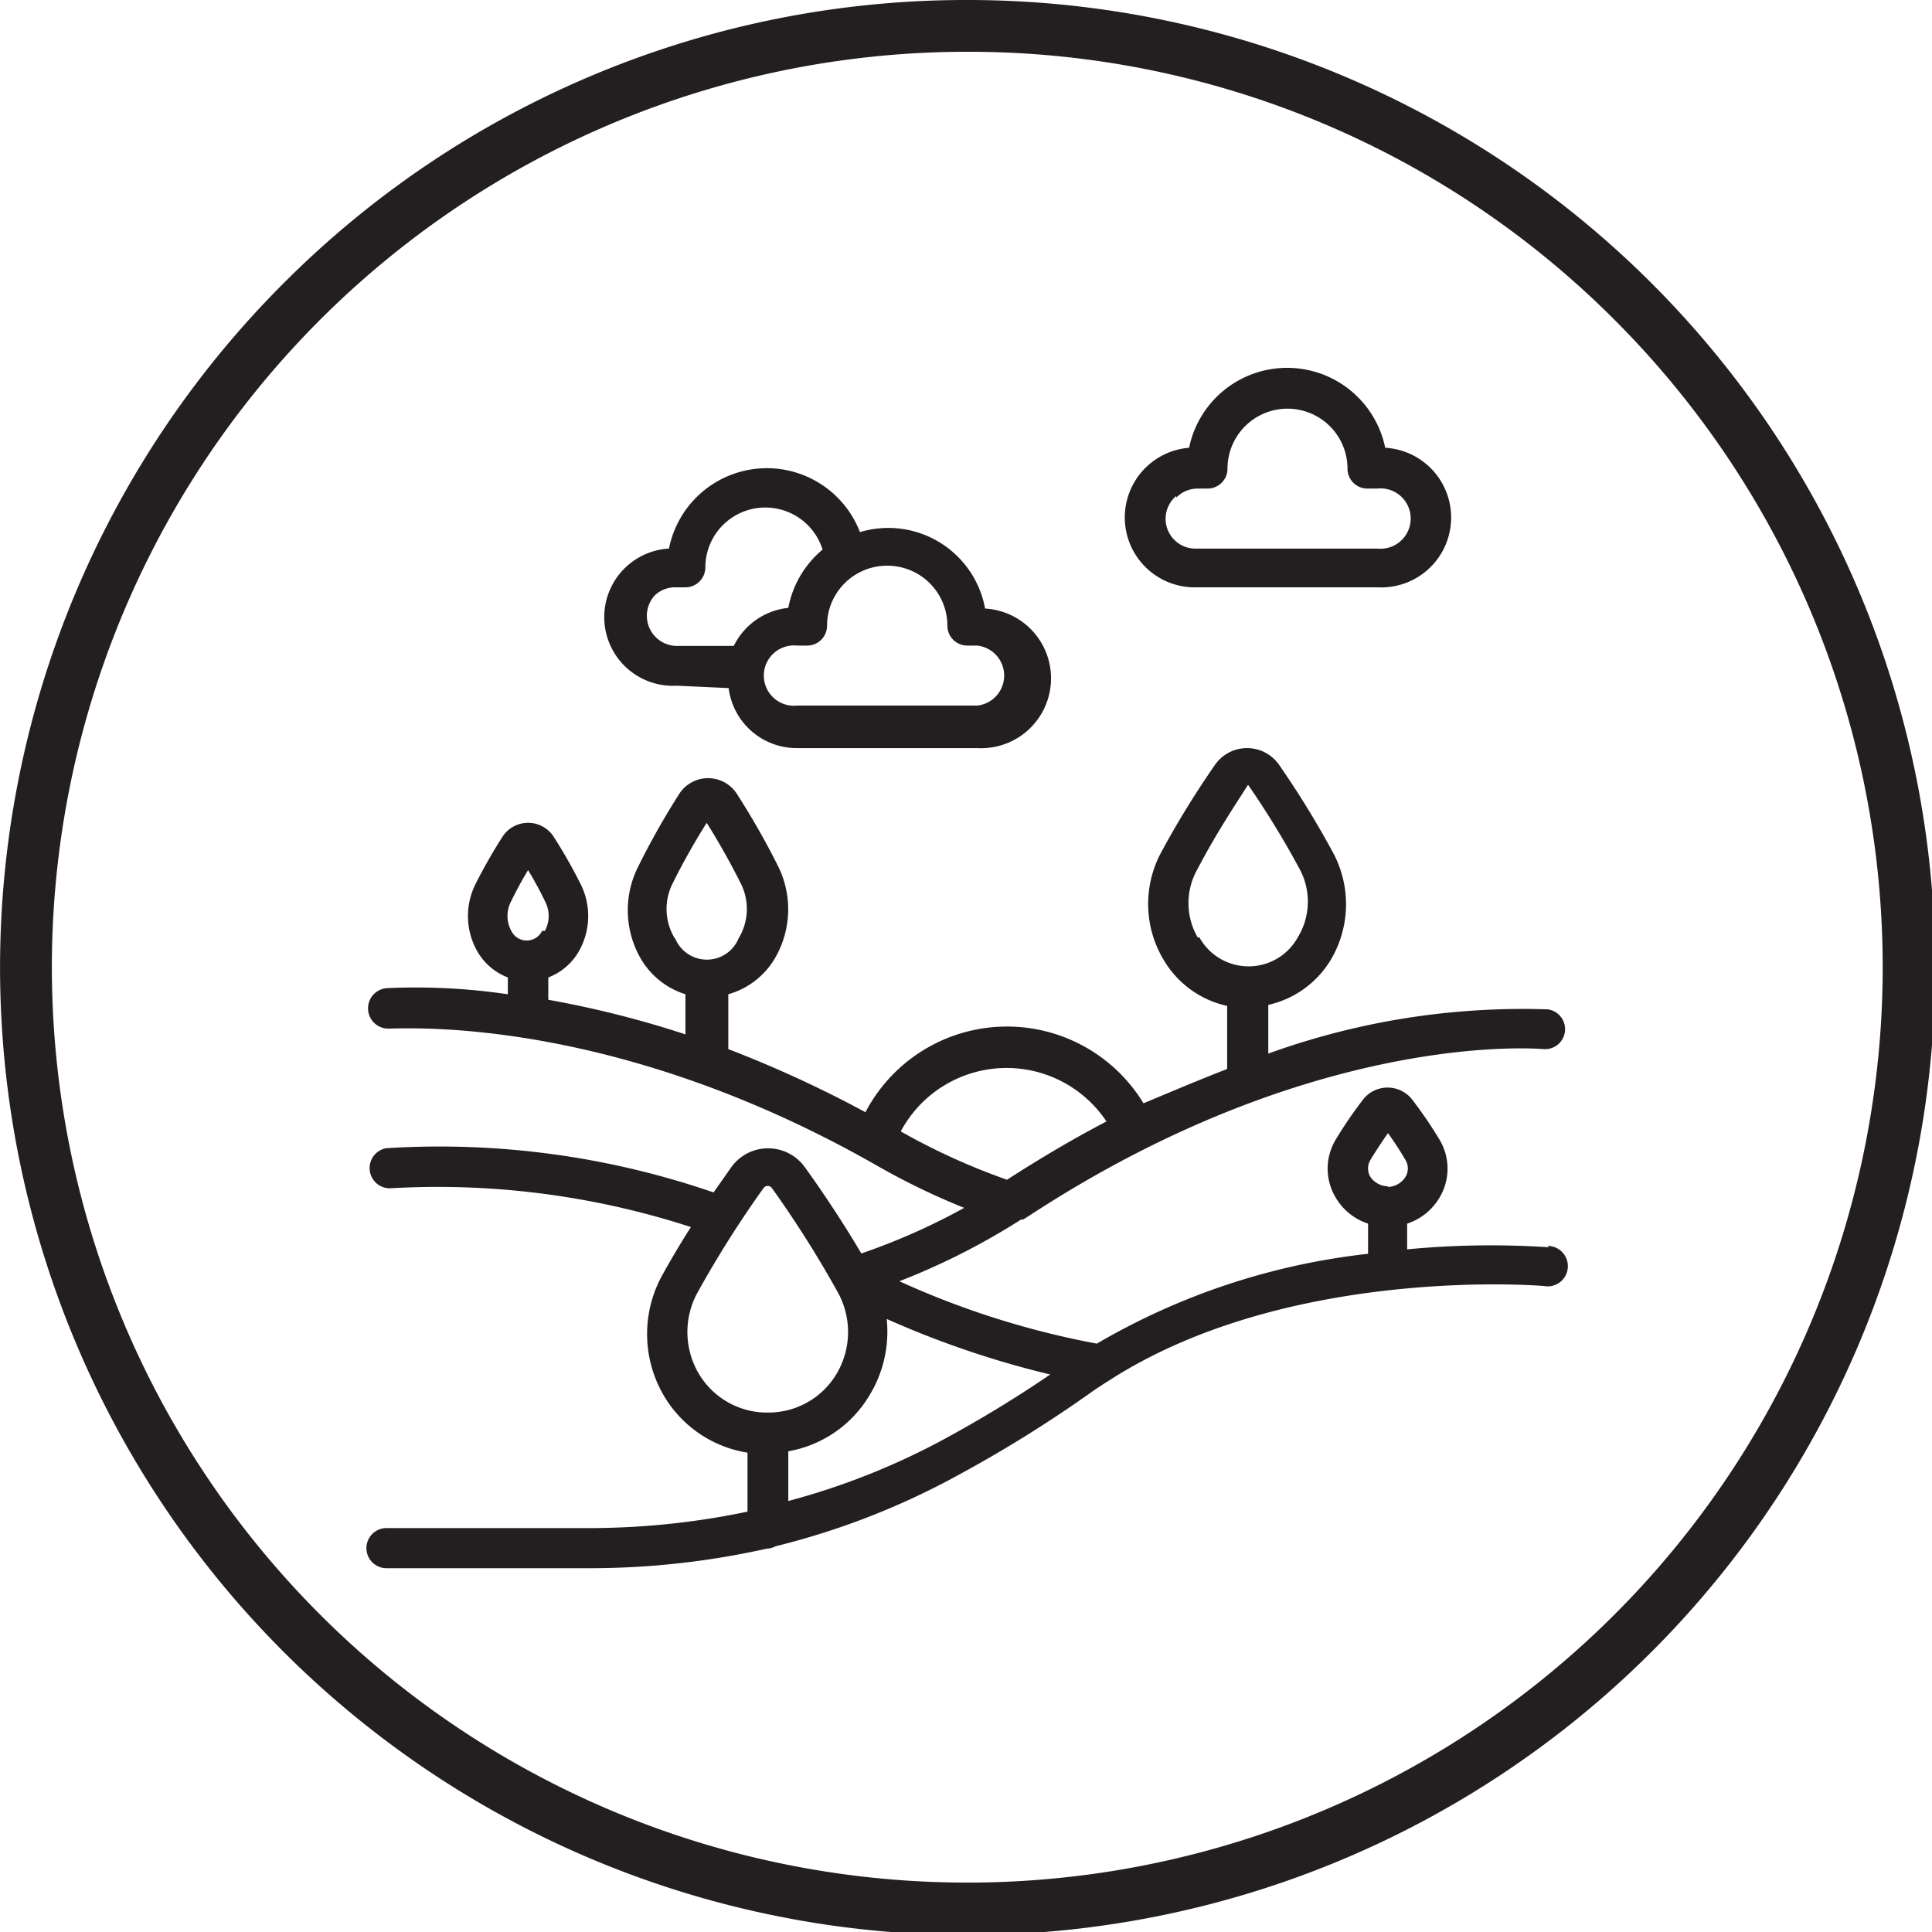 <?xml version="1.0" encoding="UTF-8" standalone="no"?>
<!-- Created with Inkscape (http://www.inkscape.org/) -->

<svg
   xmlns:dc="http://purl.org/dc/elements/1.1/"
   xmlns:cc="http://creativecommons.org/ns#"
   xmlns:rdf="http://www.w3.org/1999/02/22-rdf-syntax-ns#"
   xmlns:svg="http://www.w3.org/2000/svg"
   xmlns="http://www.w3.org/2000/svg"
   xmlns:sodipodi="http://sodipodi.sourceforge.net/DTD/sodipodi-0.dtd"
   xmlns:inkscape="http://www.inkscape.org/namespaces/inkscape"
   width="14.933mm"
   height="14.933mm"
   viewBox="0 0 14.933 14.933"
   version="1.1"
   id="svg8"
   sodipodi:docname="../../../en/files/content/images/1.html"
   inkscape:version="0.92.4 (33fec40, 2019-01-16)">
  <defs
     id="defs2">
    <style
       id="style4876">.cls-1{fill:#89ba25;fill-rule:evenodd;}</style>
  </defs>
  <sodipodi:namedview
     id="base"
     pagecolor="#ffffff"
     bordercolor="#666666"
     borderopacity="1.0"
     inkscape:pageopacity="0.0"
     inkscape:pageshadow="2"
     inkscape:zoom="0.35"
     inkscape:cx="-1181.9235"
     inkscape:cy="-208.60622"
     inkscape:document-units="mm"
     inkscape:current-layer="layer1"
     showgrid="false"
     inkscape:window-width="1920"
     inkscape:window-height="1052"
     inkscape:window-x="0"
     inkscape:window-y="0"
     inkscape:window-maximized="1"
     fit-margin-top="0"
     fit-margin-left="0"
     fit-margin-right="0"
     fit-margin-bottom="0" />
  <g
     inkscape:label="Layer 1"
     inkscape:groupmode="layer"
     id="layer1"
     transform="translate(-90.807,-146.658)">
    <g
       data-name="Layer 2"
       id="Layer_2"
       transform="matrix(0.265,0,0,0.265,90.805,146.658)"
       style="fill:#231f20;fill-opacity:1">
      <g
         data-name="1"
         id="_1"
         style="fill:#231f20;fill-opacity:1">
        <path
           id="path4882"
           d="m 45.19,36.38 a 25.49,25.49 0 0 0 -4.14,0.06 v -0.75 a 1.71,1.71 0 0 0 0.95,-0.77 1.64,1.64 0 0 0 0,-1.67 12.54,12.54 0 0 0 -0.82,-1.2 0.91,0.91 0 0 0 -1.4,0 12.6,12.6 0 0 0 -0.82,1.2 1.64,1.64 0 0 0 0,1.67 1.71,1.71 0 0 0 0.95,0.77 v 0.88 a 20,20 0 0 0 -7.91,2.62 24.85,24.85 0 0 1 -5.76,-1.82 20.17,20.17 0 0 0 3.55,-1.8 h 0.06 l 0.19,-0.12 c 8.25,-5.39 14.75,-4.87 15,-4.85 A 0.583,0.583 0 0 0 45.15,29.44 21.83,21.83 0 0 0 37,30.73 v -1.42 a 2.86,2.86 0 0 0 1.82,-1.31 3.18,3.18 0 0 0 0.08,-3.11 27,27 0 0 0 -1.57,-2.56 1.14,1.14 0 0 0 -1.9,0 26.8,26.8 0 0 0 -1.57,2.56 3.17,3.17 0 0 0 0.09,3.11 2.86,2.86 0 0 0 1.85,1.34 v 1.84 c -0.78,0.3 -1.6,0.65 -2.44,1 a 4.66,4.66 0 0 0 -8.11,0.26 34.06,34.06 0 0 0 -4,-1.84 V 29 a 2.31,2.31 0 0 0 1.33,-1 2.83,2.83 0 0 0 0.13,-2.72 22.69,22.69 0 0 0 -1.2,-2.11 1,1 0 0 0 -1.7,0 22.53,22.53 0 0 0 -1.19,2.11 2.82,2.82 0 0 0 0.1,2.72 2.31,2.31 0 0 0 1.28,1 v 1.17 a 29.58,29.58 0 0 0 -4,-1.01 v -0.65 a 1.76,1.76 0 0 0 0.86,-0.71 2.08,2.08 0 0 0 0.09,-2 15.09,15.09 0 0 0 -0.81,-1.42 0.89,0.89 0 0 0 -1.46,0 15.34,15.34 0 0 0 -0.81,1.42 2.08,2.08 0 0 0 0.09,2 1.75,1.75 0 0 0 0.86,0.71 V 29 a 18.4,18.4 0 0 0 -3.5,-0.18 0.591,0.591 0 1 0 0.06,1.18 c 0.65,0 6.61,-0.34 14.21,4 a 20.48,20.48 0 0 0 2.54,1.23 18.91,18.91 0 0 1 -3,1.33 c -0.59,-1 -1.21,-1.91 -1.65,-2.52 a 1.32,1.32 0 0 0 -2.14,0 l -0.52,0.74 a 24.55,24.55 0 0 0 -9.55,-1.29 0.59,0.59 0 0 0 0.1,1.17 23.89,23.89 0 0 1 8.79,1.13 c -0.27,0.42 -0.54,0.87 -0.8,1.34 a 3.55,3.55 0 0 0 0,3.56 3.46,3.46 0 0 0 2.45,1.68 v 1.72 a 22.57,22.57 0 0 1 -4.53,0.48 h -6 a 0.585,0.585 0 1 0 0,1.17 h 6 a 23.67,23.67 0 0 0 5.09,-0.57 v 0 A 0.58,0.58 0 0 0 22.63,45.1 22,22 0 0 0 28,43 37.57,37.57 0 0 0 31.82,40.62 C 32,40.49 32.19,40.37 32.38,40.25 37.6,36.9 44.96,37.5 45.04,37.51 a 0.59,0.59 0 1 0 0.1,-1.17 z M 28.21,0 A 28.22,28.22 0 1 1 8.27,8.27 28.11,28.11 0 0 1 28.21,0 Z M 47.1,9.33 A 26.7,26.7 0 1 1 28.21,1.51 26.61,26.61 0 0 1 47.1,9.33 Z m -12.17,7.8 h 5.25 a 2.038,2.038 0 0 0 0.23,-4.07 2.92,2.92 0 0 0 -5.72,0 2.039,2.039 0 0 0 0.24,4.07 z M 34.31,14.47 A 0.87,0.87 0 0 0 34.93,16 h 5.25 a 0.88,0.88 0 1 0 0,-1.75 h -0.29 a 0.58,0.58 0 0 1 -0.58,-0.58 1.75,1.75 0 1 0 -3.5,0 0.58,0.58 0 0 1 -0.58,0.58 h -0.29 a 0.87,0.87 0 0 0 -0.62,0.26 z M 19.75,20 a 2.003,2.003 0 0 1 -0.23,-4 2.91,2.91 0 0 1 5.57,-0.48 2.87,2.87 0 0 1 3.65,2.23 2.038,2.038 0 0 1 -0.23,4.07 h -5.25 a 2,2 0 0 1 -2,-1.75 z m 6.13,-3.5 a 1.75,1.75 0 0 0 -1.75,1.75 0.58,0.58 0 0 1 -0.58,0.58 h -0.29 a 0.88,0.88 0 1 0 0,1.75 h 5.25 a 0.88,0.88 0 0 0 0,-1.75 H 28.22 A 0.58,0.58 0 0 1 27.64,18.25 1.75,1.75 0 0 0 25.89,16.5 Z m -6.75,0.84 a 0.88,0.88 0 0 0 0.62,1.5 h 1.66 A 2,2 0 0 1 23,17.73 2.91,2.91 0 0 1 24,16.03 1.75,1.75 0 0 0 20.58,16.55 0.58,0.58 0 0 1 20,17.13 h -0.29 a 0.87,0.87 0 0 0 -0.62,0.25 z m 15.81,10 a 2,2 0 0 1 0,-2 c 0.52,-1 1.1,-1.87 1.47,-2.45 a 25.68,25.68 0 0 1 1.5,2.45 2,2 0 0 1 -0.05,2 1.64,1.64 0 0 1 -2.87,0 z M 15.82,27.15 a 0.5,0.5 0 0 1 -0.9,0 0.91,0.91 0 0 1 0,-0.87 c 0.16,-0.33 0.33,-0.64 0.49,-0.9 0.16,0.26 0.33,0.57 0.49,0.9 a 0.91,0.91 0 0 1 0,0.87 z m 3.87,0.22 a 1.65,1.65 0 0 1 -0.07,-1.59 c 0.34,-0.69 0.71,-1.32 1,-1.78 0.29,0.46 0.66,1.1 1,1.78 a 1.65,1.65 0 0 1 -0.07,1.59 1,1 0 0 1 -1.85,0 z M 26.28,33 a 3.5,3.5 0 0 1 6,-0.29 c -0.94,0.49 -1.91,1.06 -2.9,1.7 A 19.17,19.17 0 0 1 26.28,33 Z m -3.9,8.2 a 2.31,2.31 0 0 1 -2,-1.15 v 0 a 2.39,2.39 0 0 1 0,-2.4 31.22,31.22 0 0 1 1.9,-3 0.15,0.15 0 0 1 0.24,0 31.4,31.4 0 0 1 1.9,3 2.39,2.39 0 0 1 0,2.4 2.31,2.31 0 0 1 -2,1.15 z M 27.5,42 A 20.75,20.75 0 0 1 23,43.78 v -1.45 a 3.45,3.45 0 0 0 2.39,-1.67 3.56,3.56 0 0 0 0.48,-2.19 27.26,27.26 0 0 0 4.77,1.62 A 35.58,35.58 0 0 1 27.5,42 Z m 13,-7.4 a 0.63,0.63 0 0 1 -0.52,-0.27 0.48,0.48 0 0 1 0,-0.5 c 0.17,-0.28 0.35,-0.55 0.51,-0.78 0.16,0.22 0.34,0.49 0.51,0.78 a 0.48,0.48 0 0 1 0,0.5 0.63,0.63 0 0 1 -0.53,0.29 z"
           class="cls-1"
           inkscape:connector-curvature="0"
           style="fill:#231f20;fill-opacity:1;fill-rule:evenodd" />
      </g>
    </g>
  </g>
</svg>
